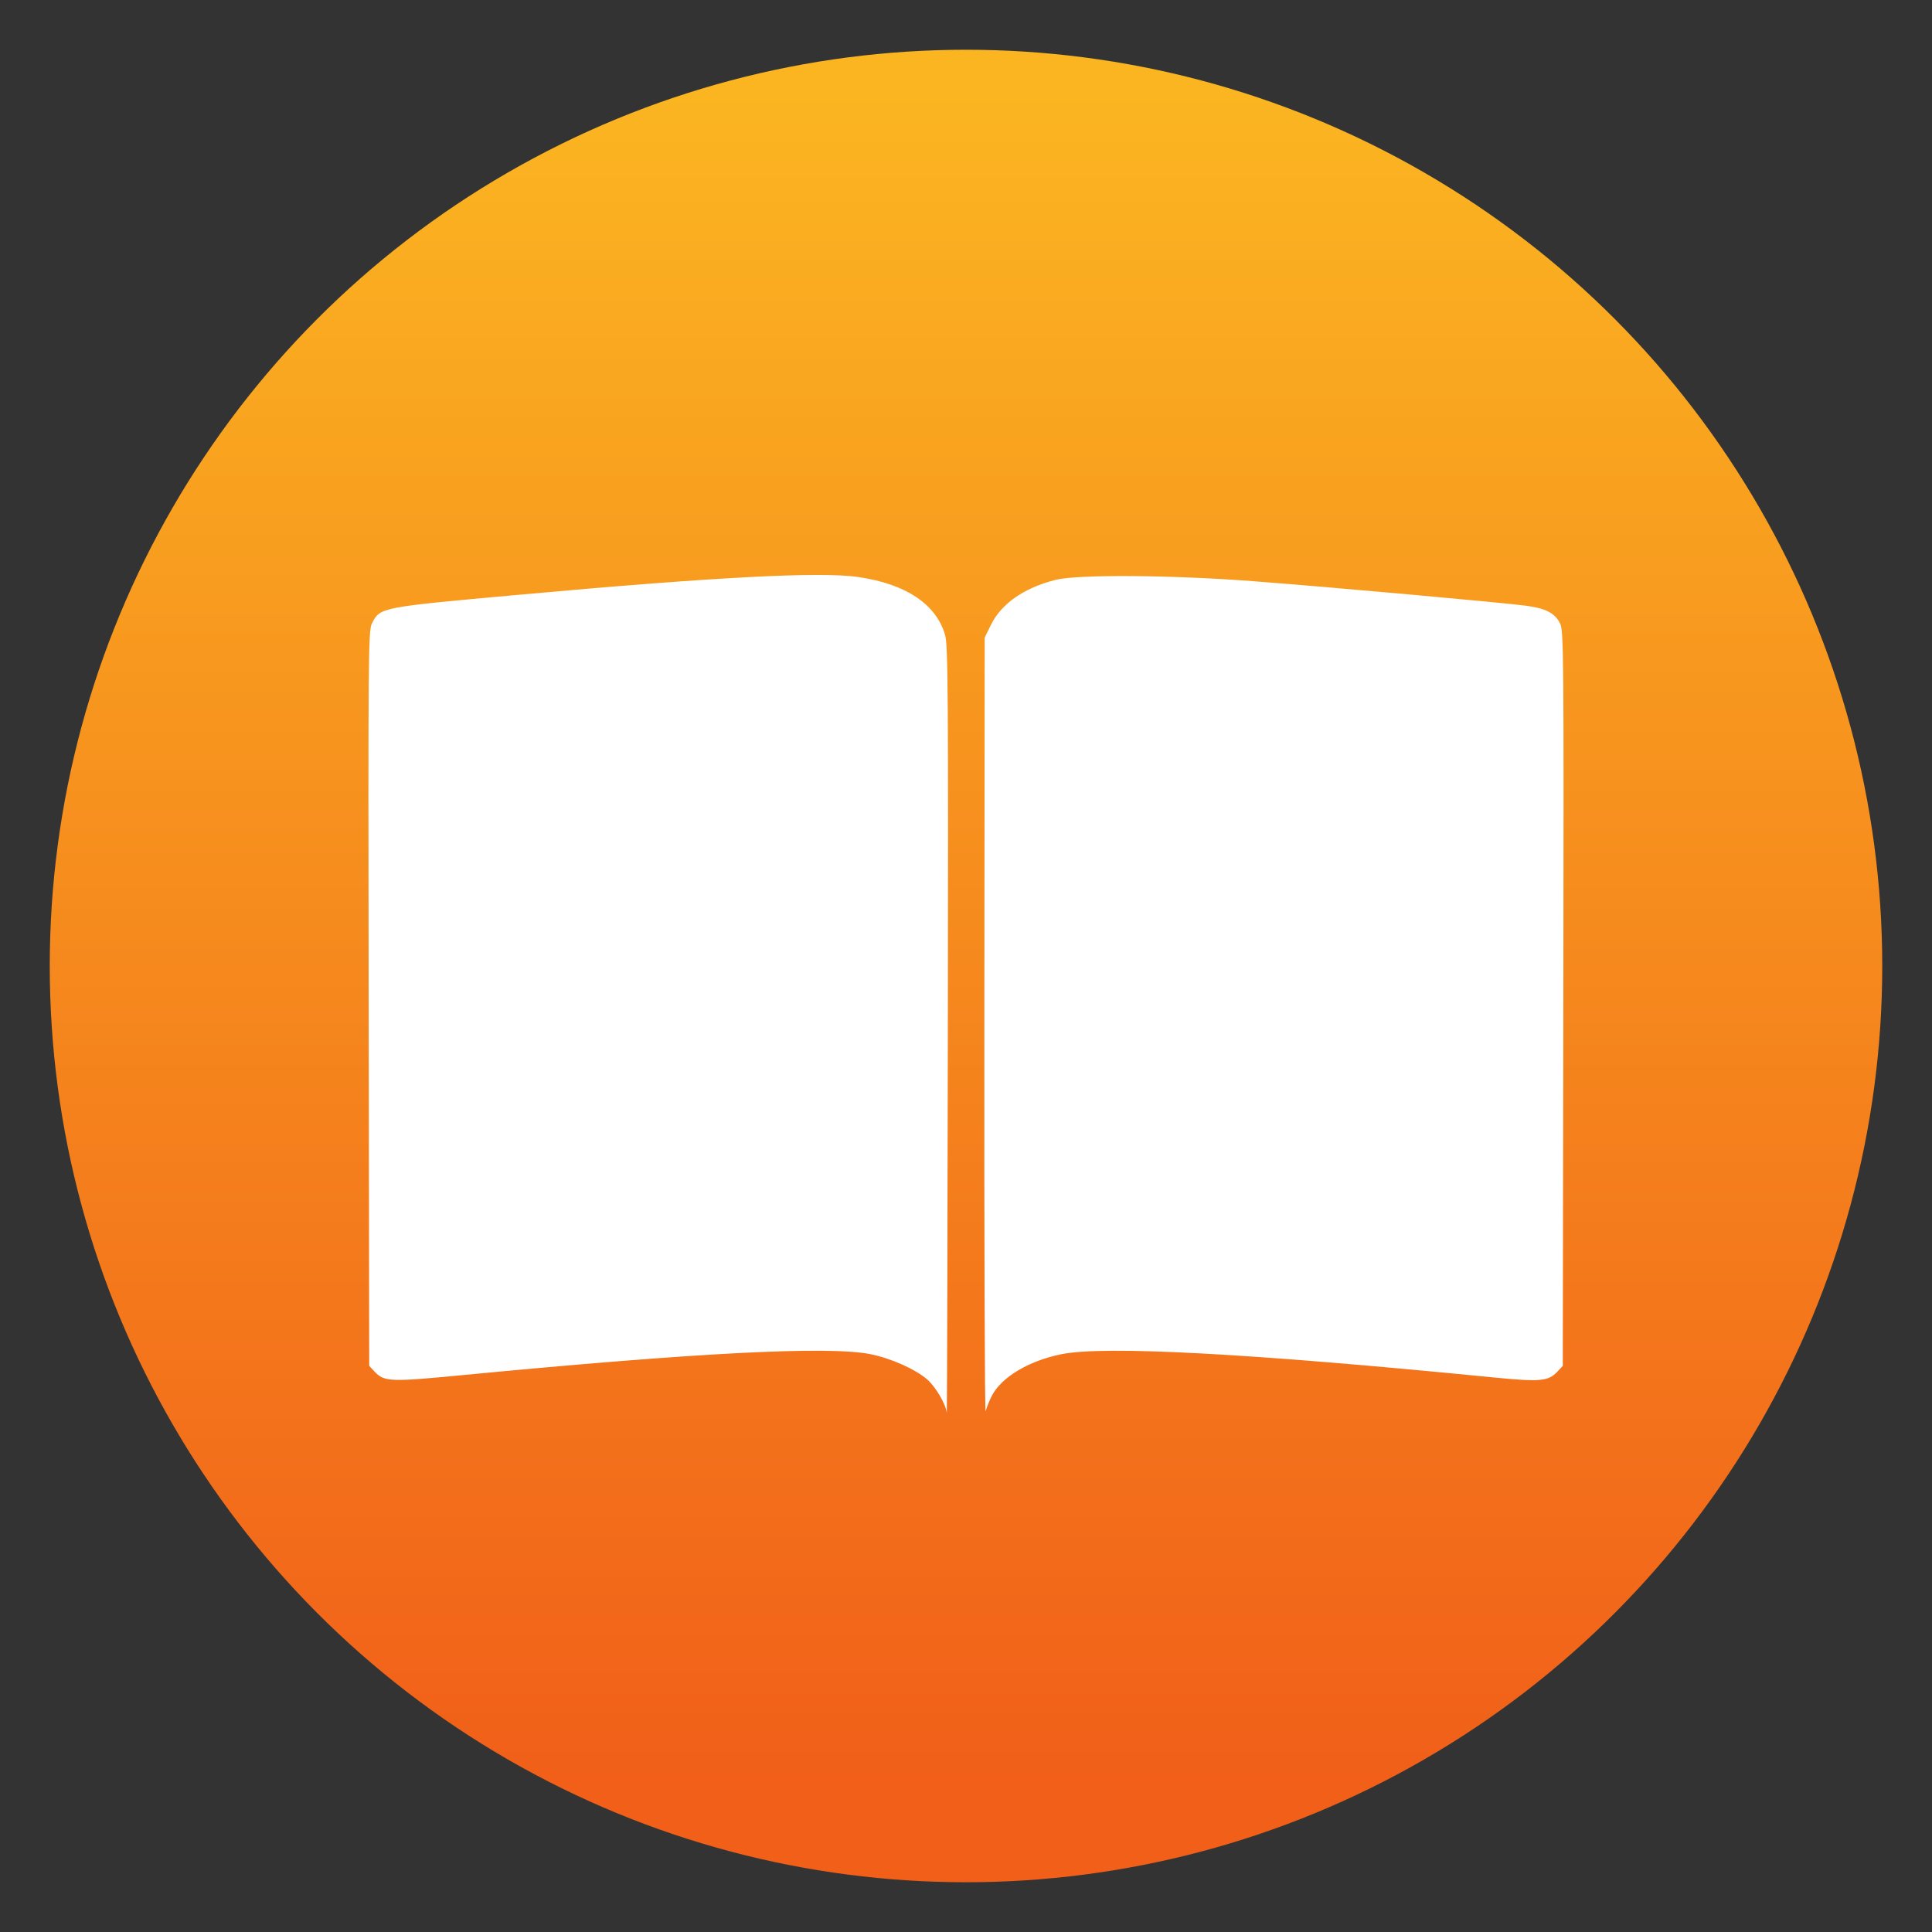 <svg clip-rule="evenodd" fill-rule="evenodd" stroke-linejoin="round" stroke-miterlimit="2" viewBox="0 0 48 48" xmlns="http://www.w3.org/2000/svg">
 <rect x="0" y="0" width="48" height="48" fill="#333333" stroke="none"/>
 <linearGradient id="a" x2="1" gradientTransform="matrix(-.652 -42.605 42.605 -.652 24.02 44.589)" gradientUnits="userSpaceOnUse">
  <stop stop-color="#f15f19" offset="0"/>
  <stop stop-color="#fbb521" offset="1"/>
 </linearGradient>
 <circle cx="24" cy="24" r="22.764" fill="url(#a)"/>
 <path d="m24.643 34.676c.237-.46.921-.869 1.727-1.031 1.071-.216 4.661-.024 10.703.574 1.197.118 1.392.101 1.621-.142l.133-.142.014-9.129c.013-8.608.008-9.14-.082-9.318-.129-.256-.352-.372-.837-.438-.56-.076-4.877-.465-6.768-.609-2.063-.158-4.389-.173-4.932-.034-.789.203-1.344.59-1.605 1.122l-.153.312-.008 9.693c-.005 5.332.01 9.62.032 9.53s.092-.265.155-.388zm-1.162-18.899c-.223-.767-.973-1.268-2.156-1.441-.942-.138-3.545-.002-8.438.441-3.448.312-3.444.311-3.646.711-.09.178-.095.71-.082 9.318l.014 9.129.133.142c.24.255.385.261 2.19.087 5.818-.559 9.102-.728 10.134-.519.508.102 1.119.375 1.407.628.213.187.461.612.485.83.007.068.02-4.188.027-9.459.013-8.417.004-9.618-.068-9.867z" fill="#fff" fill-rule="nonzero"/>
</svg>
